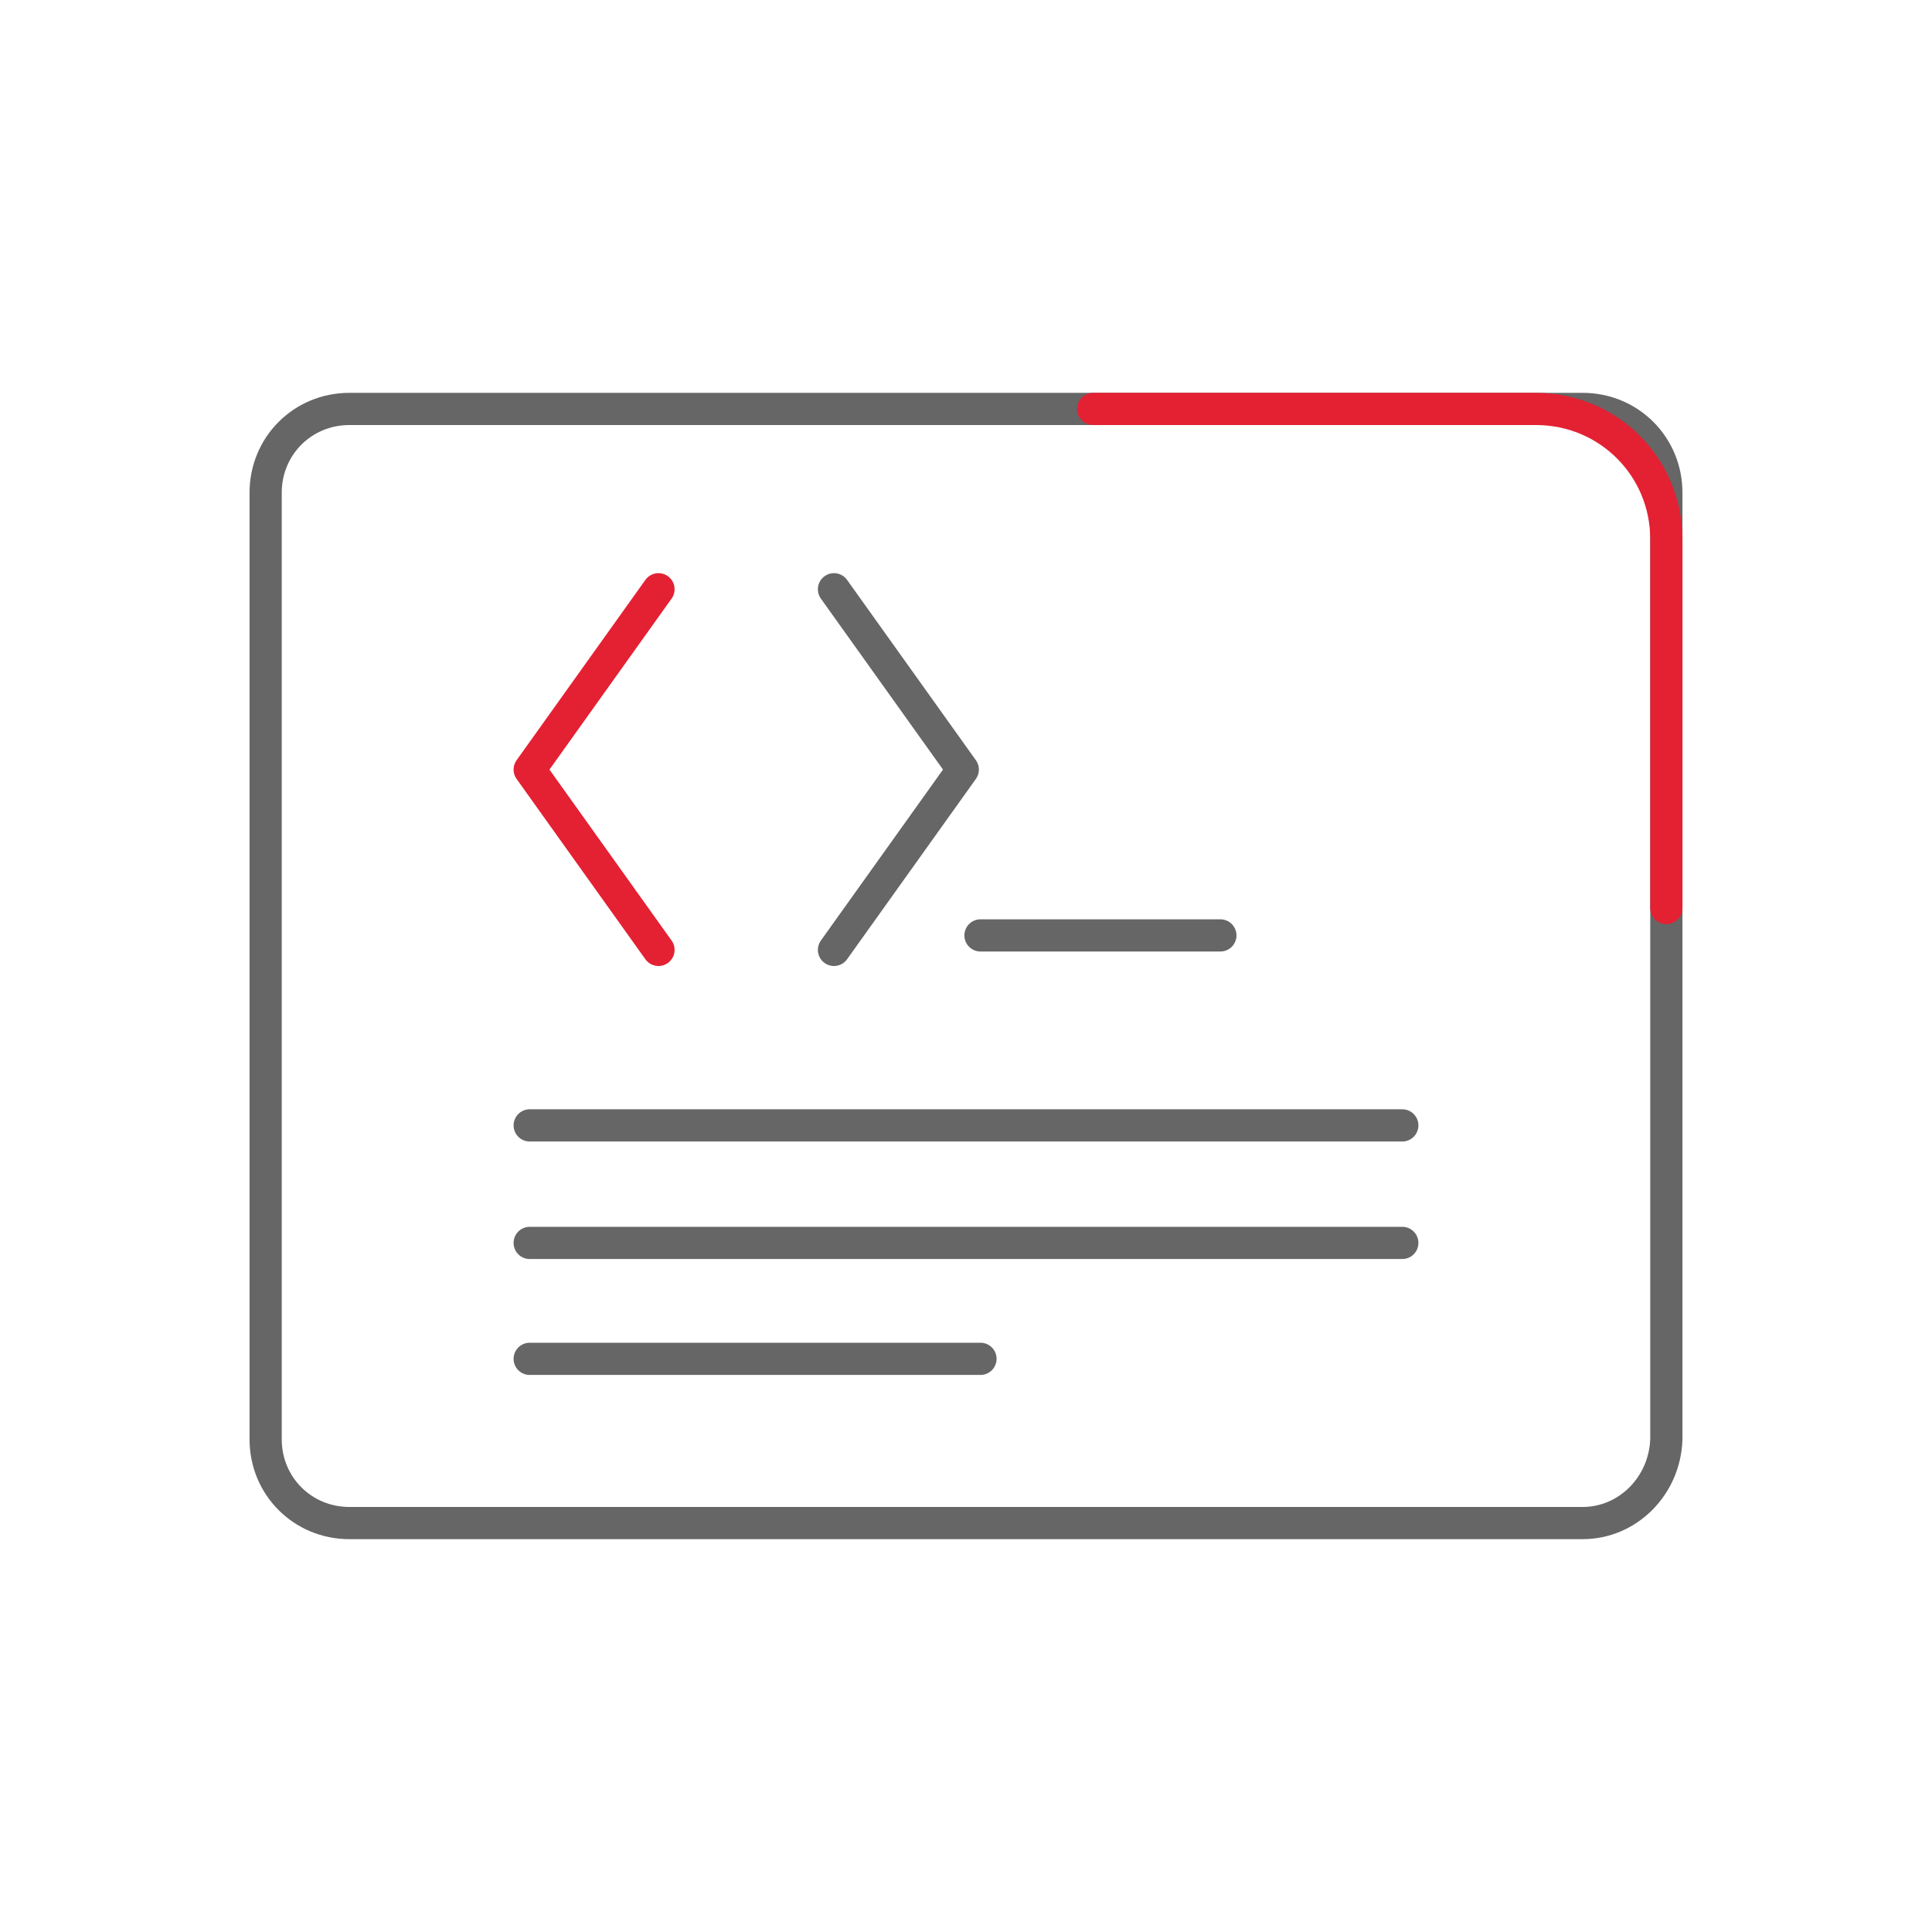 <?xml version="1.0" encoding="utf-8"?>
<!-- Generator: Adobe Illustrator 24.3.0, SVG Export Plug-In . SVG Version: 6.00 Build 0)  -->
<svg version="1.1" id="Layer_1" xmlns="http://www.w3.org/2000/svg" xmlns:xlink="http://www.w3.org/1999/xlink" x="0px" y="0px"
	 viewBox="0 0 120 120" style="enable-background:new 0 0 120 120;" xml:space="preserve">
<style type="text/css">
	.st0{fill:none;stroke:#666666;stroke-width:2;stroke-linecap:round;stroke-linejoin:round;stroke-miterlimit:10;}
	.st1{fill:none;stroke:#E32133;stroke-width:2;stroke-linecap:round;stroke-linejoin:round;stroke-miterlimit:10;}
</style>
<g>
	<g>
		<path class="st0" d="M98.3,94.6H21.7c-2.9,0-5.2-2.3-5.2-5.2V30.6c0-2.9,2.3-5.2,5.2-5.2h76.6c2.9,0,5.2,2.3,5.2,5.2v58.8
			C103.4,92.3,101.1,94.6,98.3,94.6z"/>
		<path class="st1" d="M67.9,25.4h27.5c4.5,0,8.1,3.6,8.1,8.1v22.9"/>
	</g>
	<g>
		<g>
			<polyline class="st1" points="40.9,36.6 32.9,47.8 40.9,59 			"/>
			<polyline class="st0" points="51.8,36.6 59.8,47.8 51.8,59 			"/>
			<line class="st0" x1="60.9" y1="58.1" x2="75.8" y2="58.1"/>
		</g>
		<g>
			<line class="st0" x1="32.9" y1="69.9" x2="87.1" y2="69.9"/>
			<line class="st0" x1="32.9" y1="77.2" x2="87.1" y2="77.2"/>
			<line class="st0" x1="32.9" y1="84.4" x2="60.9" y2="84.4"/>
		</g>
	</g>
</g>
</svg>
